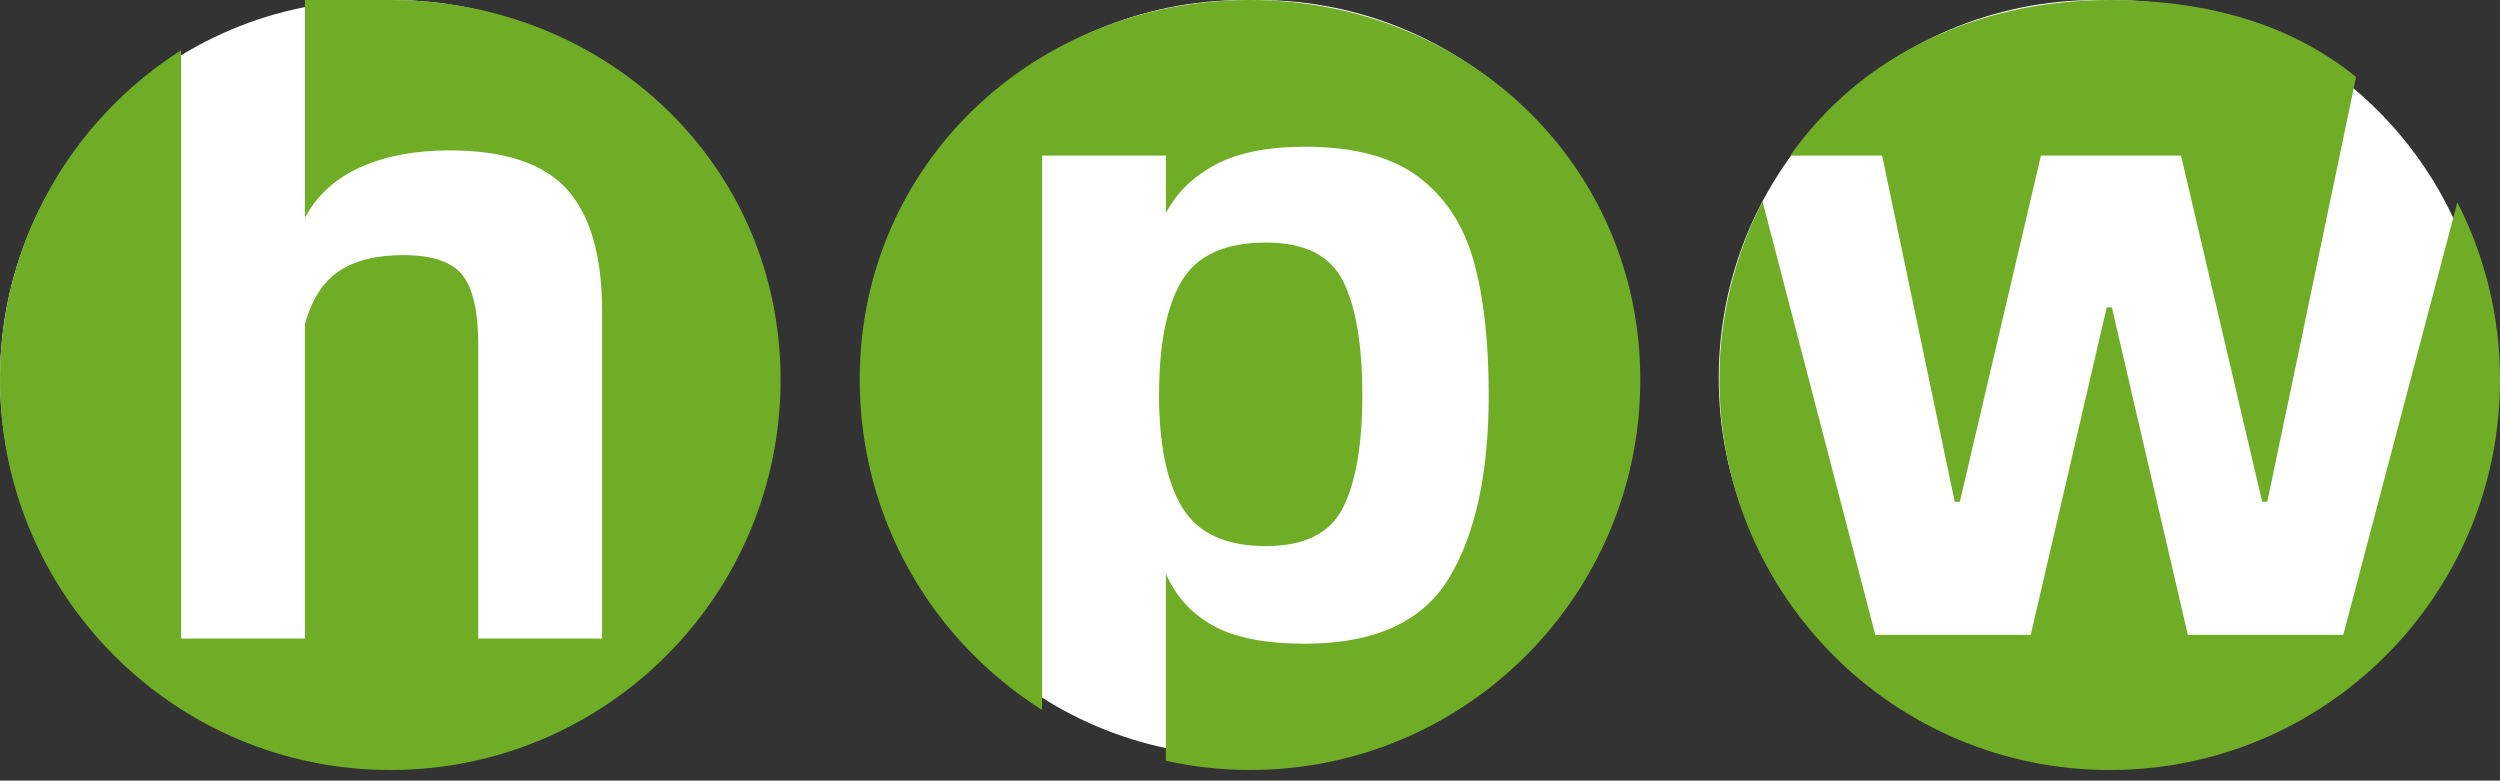 <?xml version="1.0" encoding="UTF-8"?>
<svg id="Ebene_2" xmlns="http://www.w3.org/2000/svg" viewBox="0 0 181.818 56.77">
    <rect x="0" y="0" width="181.818" height="56.77" fill="#333333" stroke="none"/>
    <g id="gruenweiss">
        <g id="Group">
            <path id="Shape" fill="#ffffff" fill-rule="evenodd" stroke="none" d="M 63 27.5 C 63 42.688 75.312 55 90.5 55 L 91.5 55 C 106.688 55 119 42.688 119 27.5 C 119 12.312 106.688 0 91.5 0 L 90.5 0 C 75.312 0 63 12.312 63 27.5 Z"/>
            <path id="Path" fill="#6fad27" stroke="none" d="M 90.909 0 C 75.232 0 62.524 11.938 62.524 27.615 C 62.524 37.731 67.82 46.605 75.787 51.632 L 75.787 11.315 L 84.793 11.315 L 84.793 15.511 C 85.539 14.049 86.728 12.876 88.364 11.993 C 89.999 11.111 92.183 10.67 94.916 10.67 C 98.435 10.67 101.168 11.391 103.114 12.832 C 105.06 14.274 106.406 16.296 107.151 18.899 C 107.897 21.503 108.269 24.784 108.269 28.742 C 108.269 34.422 107.306 38.855 105.381 42.039 C 103.456 45.224 99.967 46.815 94.916 46.815 C 92.017 46.815 89.781 46.373 88.208 45.492 C 86.634 44.611 85.496 43.352 84.792 41.716 L 84.792 55.331 C 86.763 55.764 88.808 55.999 90.909 55.999 C 106.586 55.999 119.294 43.291 119.294 27.614 C 119.294 11.937 106.586 0 90.909 0 Z"/>
            <path id="path1" fill="#6fad27" stroke="none" d="M 92.059 39.716 C 94.874 39.716 96.748 38.78 97.68 36.908 C 98.612 35.036 99.078 32.316 99.078 28.743 C 99.078 25.086 98.612 22.321 97.68 20.449 C 96.748 18.577 94.875 17.641 92.059 17.641 C 89.119 17.641 87.09 18.556 85.972 20.384 C 84.854 22.213 84.295 24.999 84.295 28.743 C 84.295 32.358 84.863 35.091 86.003 36.94 C 87.141 38.791 89.16 39.716 92.058 39.716 Z"/>
        </g>
        <path id="Shape-copy" fill="#ffffff" fill-rule="evenodd" stroke="none" d="M 0 27.5 C -0 42.688 12.312 55 27.5 55 L 28.5 55 C 43.688 55 56 42.688 56 27.5 C 56 12.312 43.688 0 28.5 0 L 27.5 0 C 12.312 0 0 12.312 0 27.5 Z"/>
        <path id="path2" fill="#6fad27" stroke="none" d="M 28.385 0 C 26.251 0 24.174 -0.527 22.175 -0.08 L 22.175 15.843 C 23.045 14.208 24.389 12.982 26.212 12.163 C 28.034 11.346 30.187 10.937 32.671 10.937 C 36.687 10.937 39.544 11.884 41.242 13.777 C 42.939 15.671 43.788 18.618 43.788 22.62 L 43.788 46.438 L 34.782 46.438 L 34.782 25.073 C 34.782 22.664 34.398 20.974 33.633 20.006 C 32.866 19.038 31.428 18.554 29.316 18.554 C 27.37 18.554 25.817 18.941 24.658 19.716 C 23.498 20.491 22.671 21.781 22.174 23.589 L 22.174 46.439 L 13.168 46.439 L 13.168 3.658 C 5.255 8.695 0 17.539 0 27.615 C 0 43.291 12.708 56 28.385 56 C 44.062 56 56.77 43.292 56.77 27.615 C 56.77 11.938 44.062 0 28.385 0 Z"/>
        <g id="g1">
            <path id="Shape-copy-2" fill="#ffffff" fill-rule="evenodd" stroke="none" d="M 125 27.5 C 125 42.688 137.312 55 152.5 55 L 153.5 55 C 168.688 55 181 42.688 181 27.5 C 181 12.312 168.688 0 153.5 0 L 152.5 0 C 137.312 0 125 12.312 125 27.5 Z"/>
            <path id="path3" fill="#6fad27" stroke="none" d="M 178.715 14.716 L 170.419 46.172 L 159.116 46.172 L 153.589 22.354 L 153.216 22.354 L 147.689 46.172 L 136.386 46.172 L 128.185 14.652 C 126.185 18.539 125.049 22.944 125.049 27.616 C 125.049 43.292 137.757 56.001 153.434 56.001 C 169.111 56.001 181.819 43.293 181.819 27.616 C 181.819 22.969 180.695 18.588 178.716 14.716 Z"/>
            <path id="path4" fill="#6fad27" stroke="none" d="M 136.881 11.316 L 142.16 36.489 L 142.533 36.489 L 148.433 11.316 L 158.619 11.316 L 164.52 36.489 L 164.893 36.489 L 167.606 23.552 L 167.601 23.55 L 171.351 5.601 C 166.465 1.619 160.23 0 153.435 0 C 143.826 0 135.338 4.009 130.202 11.315 L 136.883 11.315 Z"/>
        </g>
    </g>
</svg>